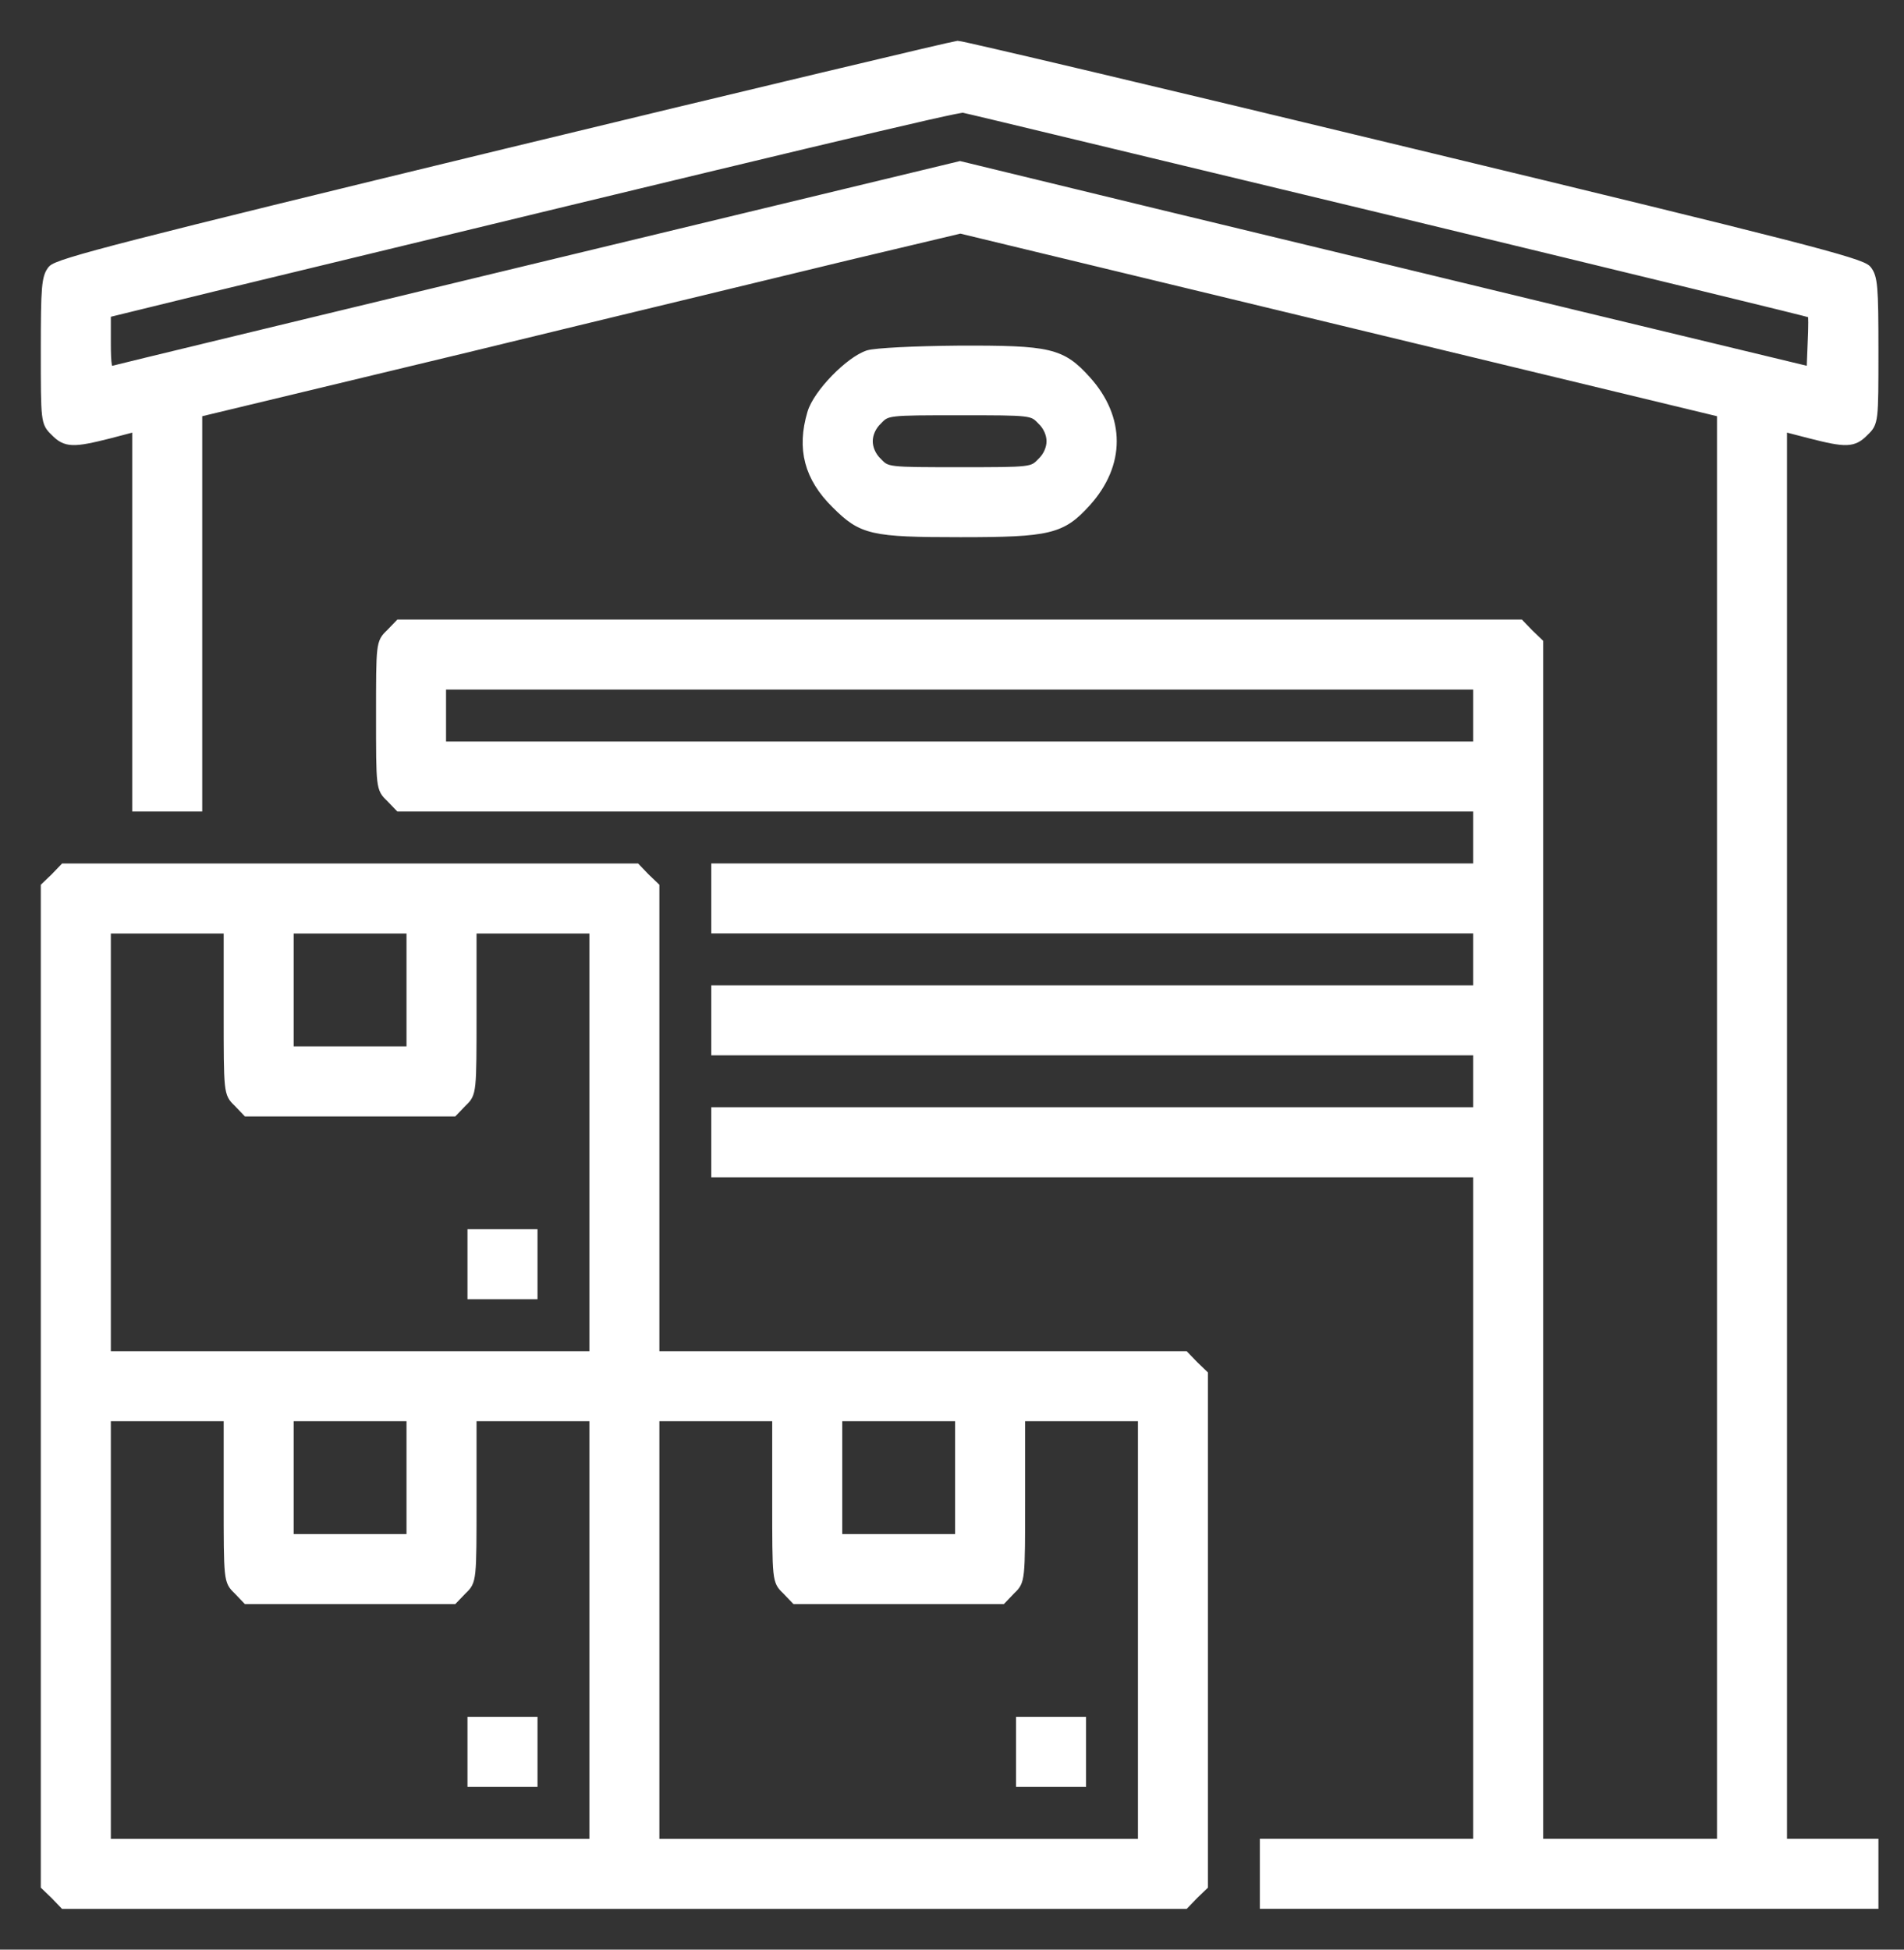 <?xml version="1.0" encoding="UTF-8"?> <svg xmlns="http://www.w3.org/2000/svg" width="42" height="43" viewBox="0 0 42 43" fill="none"><rect x="0" y="0" width="42" height="43" fill="#333333" stroke="none"/><g clip-path="url(#clip0_3264_2862)"><path d="M11.126 3.387C2.773 5.412 1.277 5.798 1.151 5.95C1.017 6.118 1 6.328 1 7.731C1 9.303 1 9.319 1.21 9.521C1.454 9.773 1.613 9.773 2.412 9.571L3.017 9.412V17.798H4.361V9.101L10.269 7.681C13.513 6.891 17.294 5.983 18.672 5.647L21.185 5.05L37.975 9.101V40.655H33.941V14.176L33.731 13.975L33.529 13.765H8.807L8.605 13.975C8.395 14.176 8.395 14.193 8.395 15.781C8.395 17.37 8.395 17.387 8.605 17.588L8.807 17.798H32.597V19.143H15.79V20.487H32.597V21.832H15.79V23.176H32.597V24.521H15.79V25.866H32.597V40.655H27.891V42H41.336V40.655H39.319V9.412L39.933 9.571C40.723 9.773 40.882 9.773 41.126 9.521C41.336 9.319 41.336 9.303 41.336 7.731C41.336 6.319 41.319 6.118 41.185 5.95C41.059 5.79 39.63 5.42 31.16 3.378C25.739 2.067 21.218 1 21.126 1C21.034 1.008 16.538 2.076 11.126 3.387ZM30.664 4.647C35.773 5.882 39.958 6.899 39.975 6.916C39.992 6.924 39.992 7.218 39.975 7.563L39.95 8.193L34.824 6.958C32.008 6.277 27.782 5.252 25.437 4.689L21.177 3.655L11.866 5.899C6.748 7.134 2.504 8.16 2.454 8.176C2.37 8.202 2.345 8.042 2.345 7.563V6.908L4.681 6.336C17.622 3.202 21.143 2.361 21.252 2.387C21.319 2.395 25.555 3.42 30.664 4.647ZM32.597 16.454H9.739V15.109H32.597V16.454Z" fill="url(#paint0_linear_3264_2862)"></path><path d="M19.152 7.824C18.74 7.959 18.034 8.681 17.908 9.11C17.673 9.9 17.841 10.53 18.437 11.118C19.017 11.698 19.227 11.748 21.185 11.748C23.152 11.748 23.421 11.681 23.967 11.076C24.723 10.236 24.723 9.228 23.967 8.387C23.412 7.774 23.16 7.715 21.135 7.723C20.16 7.732 19.32 7.774 19.152 7.824ZM22.975 9.27C23.11 9.396 23.185 9.572 23.185 9.732C23.185 9.891 23.11 10.068 22.975 10.194C22.773 10.404 22.757 10.404 21.169 10.404C19.58 10.404 19.563 10.404 19.362 10.194C19.227 10.068 19.152 9.891 19.152 9.732C19.152 9.572 19.227 9.396 19.362 9.27C19.563 9.059 19.58 9.059 21.169 9.059C22.757 9.059 22.773 9.059 22.975 9.27Z" fill="url(#paint1_linear_3264_2862)"></path><path d="M1.21 19.355L1 19.556V41.59L1.21 41.792L1.412 42.002H26.134L26.336 41.792L26.546 41.59V30.313L26.336 30.111L26.134 29.901H14.445V19.556L14.235 19.355L14.034 19.145H1.412L1.21 19.355ZM5.034 22.296C5.034 24.111 5.034 24.111 5.244 24.313L5.445 24.523H10L10.202 24.313C10.412 24.111 10.412 24.111 10.412 22.296V20.489H13.101V29.901H2.345V20.489H5.034V22.296ZM9.067 23.178H6.378V20.489H9.067V23.178ZM5.034 33.052C5.034 34.867 5.034 34.867 5.244 35.069L5.445 35.279H10L10.202 35.069C10.412 34.867 10.412 34.867 10.412 33.052V31.245H13.101V40.657H2.345V31.245H5.034V33.052ZM9.067 33.934H6.378V31.245H9.067V33.934ZM17.134 33.052C17.134 34.867 17.134 34.867 17.345 35.069L17.546 35.279H22.101L22.302 35.069C22.513 34.867 22.513 34.867 22.513 33.052V31.245H25.202V40.657H14.445V31.245H17.134V33.052ZM21.168 33.934H18.479V31.245H21.168V33.934Z" fill="url(#paint2_linear_3264_2862)"></path><path d="M10.412 28.555H11.757V27.211H10.412V28.555Z" fill="url(#paint3_linear_3264_2862)"></path><path d="M10.412 39.313H11.757V37.969H10.412V39.313Z" fill="url(#paint4_linear_3264_2862)"></path><path d="M22.513 39.313H23.857V37.969H22.513V39.313Z" fill="url(#paint5_linear_3264_2862)"></path><mask id="mask0_3264_2862" style="mask-type:luminance" maskUnits="userSpaceOnUse" x="0" y="0" width="42" height="43"><path d="M42 0H0V43H42V0Z" fill="white"></path><path d="M11.126 3.387C2.773 5.412 1.277 5.798 1.151 5.95C1.017 6.118 1 6.328 1 7.731C1 9.303 1 9.319 1.21 9.521C1.454 9.773 1.613 9.773 2.412 9.571L3.017 9.412V17.798H4.361V9.101L10.269 7.681C13.513 6.891 17.294 5.983 18.672 5.647L21.185 5.05L37.975 9.101V40.655H33.941V14.176L33.731 13.975L33.529 13.765H8.807L8.605 13.975C8.395 14.176 8.395 14.193 8.395 15.781C8.395 17.37 8.395 17.387 8.605 17.588L8.807 17.798H32.597V19.143H15.79V20.487H32.597V21.832H15.79V23.176H32.597V24.521H15.79V25.866H32.597V40.655H27.891V42H41.336V40.655H39.319V9.412L39.933 9.571C40.723 9.773 40.882 9.773 41.126 9.521C41.336 9.319 41.336 9.303 41.336 7.731C41.336 6.319 41.319 6.118 41.185 5.95C41.059 5.79 39.63 5.42 31.16 3.378C25.739 2.067 21.218 1 21.126 1C21.034 1.008 16.538 2.076 11.126 3.387ZM30.664 4.647C35.773 5.882 39.958 6.899 39.975 6.916C39.992 6.924 39.992 7.218 39.975 7.563L39.95 8.193L34.824 6.958C32.008 6.277 27.782 5.252 25.437 4.689L21.177 3.655L11.866 5.899C6.748 7.134 2.504 8.16 2.454 8.176C2.37 8.202 2.345 8.042 2.345 7.563V6.908L4.681 6.336C17.622 3.202 21.143 2.361 21.252 2.387C21.319 2.395 25.555 3.42 30.664 4.647ZM32.597 16.454H9.739V15.109H32.597V16.454Z" fill="black"></path><path d="M19.152 7.824C18.74 7.959 18.034 8.681 17.908 9.11C17.673 9.9 17.841 10.53 18.437 11.118C19.017 11.698 19.227 11.748 21.185 11.748C23.152 11.748 23.421 11.681 23.967 11.076C24.723 10.236 24.723 9.228 23.967 8.387C23.412 7.774 23.16 7.715 21.135 7.723C20.16 7.732 19.32 7.774 19.152 7.824ZM22.975 9.27C23.11 9.396 23.185 9.572 23.185 9.732C23.185 9.891 23.11 10.068 22.975 10.194C22.773 10.404 22.757 10.404 21.169 10.404C19.58 10.404 19.563 10.404 19.362 10.194C19.227 10.068 19.152 9.891 19.152 9.732C19.152 9.572 19.227 9.396 19.362 9.27C19.563 9.059 19.58 9.059 21.169 9.059C22.757 9.059 22.773 9.059 22.975 9.27Z" fill="black"></path><path d="M1.21 19.355L1 19.556V41.59L1.21 41.792L1.412 42.002H26.134L26.336 41.792L26.546 41.59V30.313L26.336 30.111L26.134 29.901H14.445V19.556L14.235 19.355L14.034 19.145H1.412L1.21 19.355ZM5.034 22.296C5.034 24.111 5.034 24.111 5.244 24.313L5.445 24.523H10L10.202 24.313C10.412 24.111 10.412 24.111 10.412 22.296V20.489H13.101V29.901H2.345V20.489H5.034V22.296ZM9.067 23.178H6.378V20.489H9.067V23.178ZM5.034 33.052C5.034 34.867 5.034 34.867 5.244 35.069L5.445 35.279H10L10.202 35.069C10.412 34.867 10.412 34.867 10.412 33.052V31.245H13.101V40.657H2.345V31.245H5.034V33.052ZM9.067 33.934H6.378V31.245H9.067V33.934ZM17.134 33.052C17.134 34.867 17.134 34.867 17.345 35.069L17.546 35.279H22.101L22.302 35.069C22.513 34.867 22.513 34.867 22.513 33.052V31.245H25.202V40.657H14.445V31.245H17.134V33.052ZM21.168 33.934H18.479V31.245H21.168V33.934Z" fill="black"></path><path d="M10.412 28.555H11.757V27.211H10.412V28.555Z" fill="black"></path><path d="M10.412 39.309H11.757V37.965H10.412V39.309Z" fill="black"></path><path d="M22.513 39.309H23.857V37.965H22.513V39.309Z" fill="black"></path></mask><g mask="url(#mask0_3264_2862)"><path d="M11.126 3.387C2.773 5.412 1.277 5.798 1.151 5.95C1.017 6.118 1 6.328 1 7.731C1 9.303 1 9.319 1.21 9.521C1.454 9.773 1.613 9.773 2.412 9.571L3.017 9.412V17.798H4.361V9.101L10.269 7.681C13.513 6.891 17.294 5.983 18.672 5.647L21.185 5.05L37.975 9.101V40.655H33.941V14.176L33.731 13.975L33.529 13.765H8.807L8.605 13.975C8.395 14.176 8.395 14.193 8.395 15.781C8.395 17.37 8.395 17.387 8.605 17.588L8.807 17.798H32.597V19.143H15.79V20.487H32.597V21.832H15.79V23.176H32.597V24.521H15.79V25.866H32.597V40.655H27.891V42H41.336V40.655H39.319V9.412L39.933 9.571C40.723 9.773 40.882 9.773 41.126 9.521C41.336 9.319 41.336 9.303 41.336 7.731C41.336 6.319 41.319 6.118 41.185 5.95C41.059 5.79 39.63 5.42 31.16 3.378C25.739 2.067 21.218 1 21.126 1C21.034 1.008 16.538 2.076 11.126 3.387ZM30.664 4.647C35.773 5.882 39.958 6.899 39.975 6.916C39.992 6.924 39.992 7.218 39.975 7.563L39.95 8.193L34.824 6.958C32.008 6.277 27.782 5.252 25.437 4.689L21.177 3.655L11.866 5.899C6.748 7.134 2.504 8.16 2.454 8.176C2.37 8.202 2.345 8.042 2.345 7.563V6.908L4.681 6.336C17.622 3.202 21.143 2.361 21.252 2.387C21.319 2.395 25.555 3.42 30.664 4.647ZM32.597 16.454H9.739V15.109H32.597V16.454Z" stroke="url(#paint6_linear_3264_2862)" stroke-width="0.2"></path></g><mask id="mask1_3264_2862" style="mask-type:luminance" maskUnits="userSpaceOnUse" x="0" y="0" width="42" height="43"><path d="M42 0H0V43H42V0Z" fill="white"></path><path d="M11.126 3.387C2.773 5.412 1.277 5.798 1.151 5.95C1.017 6.118 1 6.328 1 7.731C1 9.303 1 9.319 1.21 9.521C1.454 9.773 1.613 9.773 2.412 9.571L3.017 9.412V17.798H4.361V9.101L10.269 7.681C13.513 6.891 17.294 5.983 18.672 5.647L21.185 5.05L37.975 9.101V40.655H33.941V14.176L33.731 13.975L33.529 13.765H8.807L8.605 13.975C8.395 14.176 8.395 14.193 8.395 15.781C8.395 17.37 8.395 17.387 8.605 17.588L8.807 17.798H32.597V19.143H15.79V20.487H32.597V21.832H15.79V23.176H32.597V24.521H15.79V25.866H32.597V40.655H27.891V42H41.336V40.655H39.319V9.412L39.933 9.571C40.723 9.773 40.882 9.773 41.126 9.521C41.336 9.319 41.336 9.303 41.336 7.731C41.336 6.319 41.319 6.118 41.185 5.95C41.059 5.79 39.63 5.42 31.16 3.378C25.739 2.067 21.218 1 21.126 1C21.034 1.008 16.538 2.076 11.126 3.387ZM30.664 4.647C35.773 5.882 39.958 6.899 39.975 6.916C39.992 6.924 39.992 7.218 39.975 7.563L39.95 8.193L34.824 6.958C32.008 6.277 27.782 5.252 25.437 4.689L21.177 3.655L11.866 5.899C6.748 7.134 2.504 8.16 2.454 8.176C2.37 8.202 2.345 8.042 2.345 7.563V6.908L4.681 6.336C17.622 3.202 21.143 2.361 21.252 2.387C21.319 2.395 25.555 3.42 30.664 4.647ZM32.597 16.454H9.739V15.109H32.597V16.454Z" fill="black"></path><path d="M19.152 7.824C18.74 7.959 18.034 8.681 17.908 9.11C17.673 9.9 17.841 10.53 18.437 11.118C19.017 11.698 19.227 11.748 21.185 11.748C23.152 11.748 23.421 11.681 23.967 11.076C24.723 10.236 24.723 9.228 23.967 8.387C23.412 7.774 23.16 7.715 21.135 7.723C20.16 7.732 19.32 7.774 19.152 7.824ZM22.975 9.27C23.11 9.396 23.185 9.572 23.185 9.732C23.185 9.891 23.11 10.068 22.975 10.194C22.773 10.404 22.757 10.404 21.169 10.404C19.58 10.404 19.563 10.404 19.362 10.194C19.227 10.068 19.152 9.891 19.152 9.732C19.152 9.572 19.227 9.396 19.362 9.27C19.563 9.059 19.58 9.059 21.169 9.059C22.757 9.059 22.773 9.059 22.975 9.27Z" fill="black"></path><path d="M1.21 19.355L1 19.556V41.59L1.21 41.792L1.412 42.002H26.134L26.336 41.792L26.546 41.59V30.313L26.336 30.111L26.134 29.901H14.445V19.556L14.235 19.355L14.034 19.145H1.412L1.21 19.355ZM5.034 22.296C5.034 24.111 5.034 24.111 5.244 24.313L5.445 24.523H10L10.202 24.313C10.412 24.111 10.412 24.111 10.412 22.296V20.489H13.101V29.901H2.345V20.489H5.034V22.296ZM9.067 23.178H6.378V20.489H9.067V23.178ZM5.034 33.052C5.034 34.867 5.034 34.867 5.244 35.069L5.445 35.279H10L10.202 35.069C10.412 34.867 10.412 34.867 10.412 33.052V31.245H13.101V40.657H2.345V31.245H5.034V33.052ZM9.067 33.934H6.378V31.245H9.067V33.934ZM17.134 33.052C17.134 34.867 17.134 34.867 17.345 35.069L17.546 35.279H22.101L22.302 35.069C22.513 34.867 22.513 34.867 22.513 33.052V31.245H25.202V40.657H14.445V31.245H17.134V33.052ZM21.168 33.934H18.479V31.245H21.168V33.934Z" fill="black"></path><path d="M10.412 28.555H11.757V27.211H10.412V28.555Z" fill="black"></path><path d="M10.412 39.309H11.757V37.965H10.412V39.309Z" fill="black"></path><path d="M22.513 39.309H23.857V37.965H22.513V39.309Z" fill="black"></path></mask><g mask="url(#mask1_3264_2862)"><path d="M19.152 7.824C18.74 7.959 18.034 8.681 17.908 9.11C17.673 9.9 17.841 10.53 18.437 11.118C19.017 11.698 19.227 11.748 21.185 11.748C23.152 11.748 23.421 11.681 23.967 11.076C24.723 10.236 24.723 9.228 23.967 8.387C23.412 7.774 23.16 7.715 21.135 7.723C20.16 7.732 19.32 7.774 19.152 7.824ZM22.975 9.27C23.11 9.396 23.185 9.572 23.185 9.732C23.185 9.891 23.11 10.068 22.975 10.194C22.773 10.404 22.757 10.404 21.169 10.404C19.58 10.404 19.563 10.404 19.362 10.194C19.227 10.068 19.152 9.891 19.152 9.732C19.152 9.572 19.227 9.396 19.362 9.27C19.563 9.059 19.58 9.059 21.169 9.059C22.757 9.059 22.773 9.059 22.975 9.27Z" stroke="url(#paint7_linear_3264_2862)" stroke-width="0.2"></path></g><mask id="mask2_3264_2862" style="mask-type:luminance" maskUnits="userSpaceOnUse" x="0" y="0" width="42" height="43"><path d="M42 0H0V43H42V0Z" fill="white"></path><path d="M11.126 3.387C2.773 5.412 1.277 5.798 1.151 5.95C1.017 6.118 1 6.328 1 7.731C1 9.303 1 9.319 1.21 9.521C1.454 9.773 1.613 9.773 2.412 9.571L3.017 9.412V17.798H4.361V9.101L10.269 7.681C13.513 6.891 17.294 5.983 18.672 5.647L21.185 5.05L37.975 9.101V40.655H33.941V14.176L33.731 13.975L33.529 13.765H8.807L8.605 13.975C8.395 14.176 8.395 14.193 8.395 15.781C8.395 17.37 8.395 17.387 8.605 17.588L8.807 17.798H32.597V19.143H15.79V20.487H32.597V21.832H15.79V23.176H32.597V24.521H15.79V25.866H32.597V40.655H27.891V42H41.336V40.655H39.319V9.412L39.933 9.571C40.723 9.773 40.882 9.773 41.126 9.521C41.336 9.319 41.336 9.303 41.336 7.731C41.336 6.319 41.319 6.118 41.185 5.95C41.059 5.79 39.63 5.42 31.16 3.378C25.739 2.067 21.218 1 21.126 1C21.034 1.008 16.538 2.076 11.126 3.387ZM30.664 4.647C35.773 5.882 39.958 6.899 39.975 6.916C39.992 6.924 39.992 7.218 39.975 7.563L39.95 8.193L34.824 6.958C32.008 6.277 27.782 5.252 25.437 4.689L21.177 3.655L11.866 5.899C6.748 7.134 2.504 8.16 2.454 8.176C2.37 8.202 2.345 8.042 2.345 7.563V6.908L4.681 6.336C17.622 3.202 21.143 2.361 21.252 2.387C21.319 2.395 25.555 3.42 30.664 4.647ZM32.597 16.454H9.739V15.109H32.597V16.454Z" fill="black"></path><path d="M19.152 7.824C18.74 7.959 18.034 8.681 17.908 9.11C17.673 9.9 17.841 10.53 18.437 11.118C19.017 11.698 19.227 11.748 21.185 11.748C23.152 11.748 23.421 11.681 23.967 11.076C24.723 10.236 24.723 9.228 23.967 8.387C23.412 7.774 23.16 7.715 21.135 7.723C20.16 7.732 19.32 7.774 19.152 7.824ZM22.975 9.27C23.11 9.396 23.185 9.572 23.185 9.732C23.185 9.891 23.11 10.068 22.975 10.194C22.773 10.404 22.757 10.404 21.169 10.404C19.58 10.404 19.563 10.404 19.362 10.194C19.227 10.068 19.152 9.891 19.152 9.732C19.152 9.572 19.227 9.396 19.362 9.27C19.563 9.059 19.58 9.059 21.169 9.059C22.757 9.059 22.773 9.059 22.975 9.27Z" fill="black"></path><path d="M1.21 19.355L1 19.556V41.59L1.21 41.792L1.412 42.002H26.134L26.336 41.792L26.546 41.59V30.313L26.336 30.111L26.134 29.901H14.445V19.556L14.235 19.355L14.034 19.145H1.412L1.21 19.355ZM5.034 22.296C5.034 24.111 5.034 24.111 5.244 24.313L5.445 24.523H10L10.202 24.313C10.412 24.111 10.412 24.111 10.412 22.296V20.489H13.101V29.901H2.345V20.489H5.034V22.296ZM9.067 23.178H6.378V20.489H9.067V23.178ZM5.034 33.052C5.034 34.867 5.034 34.867 5.244 35.069L5.445 35.279H10L10.202 35.069C10.412 34.867 10.412 34.867 10.412 33.052V31.245H13.101V40.657H2.345V31.245H5.034V33.052ZM9.067 33.934H6.378V31.245H9.067V33.934ZM17.134 33.052C17.134 34.867 17.134 34.867 17.345 35.069L17.546 35.279H22.101L22.302 35.069C22.513 34.867 22.513 34.867 22.513 33.052V31.245H25.202V40.657H14.445V31.245H17.134V33.052ZM21.168 33.934H18.479V31.245H21.168V33.934Z" fill="black"></path><path d="M10.412 28.555H11.757V27.211H10.412V28.555Z" fill="black"></path><path d="M10.412 39.309H11.757V37.965H10.412V39.309Z" fill="black"></path><path d="M22.513 39.309H23.857V37.965H22.513V39.309Z" fill="black"></path></mask><g mask="url(#mask2_3264_2862)"><path d="M1.21 19.355L1 19.556V41.59L1.21 41.792L1.412 42.002H26.134L26.336 41.792L26.546 41.59V30.313L26.336 30.111L26.134 29.901H14.445V19.556L14.235 19.355L14.034 19.145H1.412L1.21 19.355ZM5.034 22.296C5.034 24.111 5.034 24.111 5.244 24.313L5.445 24.523H10L10.202 24.313C10.412 24.111 10.412 24.111 10.412 22.296V20.489H13.101V29.901H2.345V20.489H5.034V22.296ZM9.067 23.178H6.378V20.489H9.067V23.178ZM5.034 33.052C5.034 34.867 5.034 34.867 5.244 35.069L5.445 35.279H10L10.202 35.069C10.412 34.867 10.412 34.867 10.412 33.052V31.245H13.101V40.657H2.345V31.245H5.034V33.052ZM9.067 33.934H6.378V31.245H9.067V33.934ZM17.134 33.052C17.134 34.867 17.134 34.867 17.345 35.069L17.546 35.279H22.101L22.302 35.069C22.513 34.867 22.513 34.867 22.513 33.052V31.245H25.202V40.657H14.445V31.245H17.134V33.052ZM21.168 33.934H18.479V31.245H21.168V33.934Z" stroke="url(#paint8_linear_3264_2862)" stroke-width="0.2"></path></g><mask id="mask3_3264_2862" style="mask-type:luminance" maskUnits="userSpaceOnUse" x="0" y="0" width="42" height="43"><path d="M42 0H0V43H42V0Z" fill="white"></path><path d="M11.126 3.387C2.773 5.412 1.277 5.798 1.151 5.95C1.017 6.118 1 6.328 1 7.731C1 9.303 1 9.319 1.21 9.521C1.454 9.773 1.613 9.773 2.412 9.571L3.017 9.412V17.798H4.361V9.101L10.269 7.681C13.513 6.891 17.294 5.983 18.672 5.647L21.185 5.05L37.975 9.101V40.655H33.941V14.176L33.731 13.975L33.529 13.765H8.807L8.605 13.975C8.395 14.176 8.395 14.193 8.395 15.781C8.395 17.37 8.395 17.387 8.605 17.588L8.807 17.798H32.597V19.143H15.79V20.487H32.597V21.832H15.79V23.176H32.597V24.521H15.79V25.866H32.597V40.655H27.891V42H41.336V40.655H39.319V9.412L39.933 9.571C40.723 9.773 40.882 9.773 41.126 9.521C41.336 9.319 41.336 9.303 41.336 7.731C41.336 6.319 41.319 6.118 41.185 5.95C41.059 5.79 39.63 5.42 31.16 3.378C25.739 2.067 21.218 1 21.126 1C21.034 1.008 16.538 2.076 11.126 3.387ZM30.664 4.647C35.773 5.882 39.958 6.899 39.975 6.916C39.992 6.924 39.992 7.218 39.975 7.563L39.95 8.193L34.824 6.958C32.008 6.277 27.782 5.252 25.437 4.689L21.177 3.655L11.866 5.899C6.748 7.134 2.504 8.16 2.454 8.176C2.37 8.202 2.345 8.042 2.345 7.563V6.908L4.681 6.336C17.622 3.202 21.143 2.361 21.252 2.387C21.319 2.395 25.555 3.42 30.664 4.647ZM32.597 16.454H9.739V15.109H32.597V16.454Z" fill="black"></path><path d="M19.152 7.824C18.74 7.959 18.034 8.681 17.908 9.11C17.673 9.9 17.841 10.53 18.437 11.118C19.017 11.698 19.227 11.748 21.185 11.748C23.152 11.748 23.421 11.681 23.967 11.076C24.723 10.236 24.723 9.228 23.967 8.387C23.412 7.774 23.16 7.715 21.135 7.723C20.16 7.732 19.32 7.774 19.152 7.824ZM22.975 9.27C23.11 9.396 23.185 9.572 23.185 9.732C23.185 9.891 23.11 10.068 22.975 10.194C22.773 10.404 22.757 10.404 21.169 10.404C19.58 10.404 19.563 10.404 19.362 10.194C19.227 10.068 19.152 9.891 19.152 9.732C19.152 9.572 19.227 9.396 19.362 9.27C19.563 9.059 19.58 9.059 21.169 9.059C22.757 9.059 22.773 9.059 22.975 9.27Z" fill="black"></path><path d="M1.21 19.355L1 19.556V41.59L1.21 41.792L1.412 42.002H26.134L26.336 41.792L26.546 41.59V30.313L26.336 30.111L26.134 29.901H14.445V19.556L14.235 19.355L14.034 19.145H1.412L1.21 19.355ZM5.034 22.296C5.034 24.111 5.034 24.111 5.244 24.313L5.445 24.523H10L10.202 24.313C10.412 24.111 10.412 24.111 10.412 22.296V20.489H13.101V29.901H2.345V20.489H5.034V22.296ZM9.067 23.178H6.378V20.489H9.067V23.178ZM5.034 33.052C5.034 34.867 5.034 34.867 5.244 35.069L5.445 35.279H10L10.202 35.069C10.412 34.867 10.412 34.867 10.412 33.052V31.245H13.101V40.657H2.345V31.245H5.034V33.052ZM9.067 33.934H6.378V31.245H9.067V33.934ZM17.134 33.052C17.134 34.867 17.134 34.867 17.345 35.069L17.546 35.279H22.101L22.302 35.069C22.513 34.867 22.513 34.867 22.513 33.052V31.245H25.202V40.657H14.445V31.245H17.134V33.052ZM21.168 33.934H18.479V31.245H21.168V33.934Z" fill="black"></path><path d="M10.412 28.555H11.757V27.211H10.412V28.555Z" fill="black"></path><path d="M10.412 39.309H11.757V37.965H10.412V39.309Z" fill="black"></path><path d="M22.513 39.309H23.857V37.965H22.513V39.309Z" fill="black"></path></mask><g mask="url(#mask3_3264_2862)"><path d="M10.412 28.555H11.757V27.211H10.412V28.555Z" stroke="url(#paint9_linear_3264_2862)" stroke-width="0.2"></path></g><mask id="mask4_3264_2862" style="mask-type:luminance" maskUnits="userSpaceOnUse" x="0" y="0" width="42" height="43"><path d="M42 0H0V43H42V0Z" fill="white"></path><path d="M11.126 3.387C2.773 5.412 1.277 5.798 1.151 5.95C1.017 6.118 1 6.328 1 7.731C1 9.303 1 9.319 1.21 9.521C1.454 9.773 1.613 9.773 2.412 9.571L3.017 9.412V17.798H4.361V9.101L10.269 7.681C13.513 6.891 17.294 5.983 18.672 5.647L21.185 5.05L37.975 9.101V40.655H33.941V14.176L33.731 13.975L33.529 13.765H8.807L8.605 13.975C8.395 14.176 8.395 14.193 8.395 15.781C8.395 17.37 8.395 17.387 8.605 17.588L8.807 17.798H32.597V19.143H15.79V20.487H32.597V21.832H15.79V23.176H32.597V24.521H15.79V25.866H32.597V40.655H27.891V42H41.336V40.655H39.319V9.412L39.933 9.571C40.723 9.773 40.882 9.773 41.126 9.521C41.336 9.319 41.336 9.303 41.336 7.731C41.336 6.319 41.319 6.118 41.185 5.95C41.059 5.79 39.63 5.42 31.16 3.378C25.739 2.067 21.218 1 21.126 1C21.034 1.008 16.538 2.076 11.126 3.387ZM30.664 4.647C35.773 5.882 39.958 6.899 39.975 6.916C39.992 6.924 39.992 7.218 39.975 7.563L39.95 8.193L34.824 6.958C32.008 6.277 27.782 5.252 25.437 4.689L21.177 3.655L11.866 5.899C6.748 7.134 2.504 8.16 2.454 8.176C2.37 8.202 2.345 8.042 2.345 7.563V6.908L4.681 6.336C17.622 3.202 21.143 2.361 21.252 2.387C21.319 2.395 25.555 3.42 30.664 4.647ZM32.597 16.454H9.739V15.109H32.597V16.454Z" fill="black"></path><path d="M19.152 7.824C18.74 7.959 18.034 8.681 17.908 9.11C17.673 9.9 17.841 10.53 18.437 11.118C19.017 11.698 19.227 11.748 21.185 11.748C23.152 11.748 23.421 11.681 23.967 11.076C24.723 10.236 24.723 9.228 23.967 8.387C23.412 7.774 23.16 7.715 21.135 7.723C20.16 7.732 19.32 7.774 19.152 7.824ZM22.975 9.27C23.11 9.396 23.185 9.572 23.185 9.732C23.185 9.891 23.11 10.068 22.975 10.194C22.773 10.404 22.757 10.404 21.169 10.404C19.58 10.404 19.563 10.404 19.362 10.194C19.227 10.068 19.152 9.891 19.152 9.732C19.152 9.572 19.227 9.396 19.362 9.27C19.563 9.059 19.58 9.059 21.169 9.059C22.757 9.059 22.773 9.059 22.975 9.27Z" fill="black"></path><path d="M1.21 19.355L1 19.556V41.59L1.21 41.792L1.412 42.002H26.134L26.336 41.792L26.546 41.59V30.313L26.336 30.111L26.134 29.901H14.445V19.556L14.235 19.355L14.034 19.145H1.412L1.21 19.355ZM5.034 22.296C5.034 24.111 5.034 24.111 5.244 24.313L5.445 24.523H10L10.202 24.313C10.412 24.111 10.412 24.111 10.412 22.296V20.489H13.101V29.901H2.345V20.489H5.034V22.296ZM9.067 23.178H6.378V20.489H9.067V23.178ZM5.034 33.052C5.034 34.867 5.034 34.867 5.244 35.069L5.445 35.279H10L10.202 35.069C10.412 34.867 10.412 34.867 10.412 33.052V31.245H13.101V40.657H2.345V31.245H5.034V33.052ZM9.067 33.934H6.378V31.245H9.067V33.934ZM17.134 33.052C17.134 34.867 17.134 34.867 17.345 35.069L17.546 35.279H22.101L22.302 35.069C22.513 34.867 22.513 34.867 22.513 33.052V31.245H25.202V40.657H14.445V31.245H17.134V33.052ZM21.168 33.934H18.479V31.245H21.168V33.934Z" fill="black"></path><path d="M10.412 28.555H11.757V27.211H10.412V28.555Z" fill="black"></path><path d="M10.412 39.309H11.757V37.965H10.412V39.309Z" fill="black"></path><path d="M22.513 39.309H23.857V37.965H22.513V39.309Z" fill="black"></path></mask><g mask="url(#mask4_3264_2862)"><path d="M10.412 39.309H11.757V37.965H10.412V39.309Z" stroke="url(#paint10_linear_3264_2862)" stroke-width="0.2"></path></g><mask id="mask5_3264_2862" style="mask-type:luminance" maskUnits="userSpaceOnUse" x="0" y="0" width="42" height="43"><path d="M42 0H0V43H42V0Z" fill="white"></path><path d="M11.126 3.387C2.773 5.412 1.277 5.798 1.151 5.95C1.017 6.118 1 6.328 1 7.731C1 9.303 1 9.319 1.21 9.521C1.454 9.773 1.613 9.773 2.412 9.571L3.017 9.412V17.798H4.361V9.101L10.269 7.681C13.513 6.891 17.294 5.983 18.672 5.647L21.185 5.05L37.975 9.101V40.655H33.941V14.176L33.731 13.975L33.529 13.765H8.807L8.605 13.975C8.395 14.176 8.395 14.193 8.395 15.781C8.395 17.37 8.395 17.387 8.605 17.588L8.807 17.798H32.597V19.143H15.79V20.487H32.597V21.832H15.79V23.176H32.597V24.521H15.79V25.866H32.597V40.655H27.891V42H41.336V40.655H39.319V9.412L39.933 9.571C40.723 9.773 40.882 9.773 41.126 9.521C41.336 9.319 41.336 9.303 41.336 7.731C41.336 6.319 41.319 6.118 41.185 5.95C41.059 5.79 39.63 5.42 31.16 3.378C25.739 2.067 21.218 1 21.126 1C21.034 1.008 16.538 2.076 11.126 3.387ZM30.664 4.647C35.773 5.882 39.958 6.899 39.975 6.916C39.992 6.924 39.992 7.218 39.975 7.563L39.95 8.193L34.824 6.958C32.008 6.277 27.782 5.252 25.437 4.689L21.177 3.655L11.866 5.899C6.748 7.134 2.504 8.16 2.454 8.176C2.37 8.202 2.345 8.042 2.345 7.563V6.908L4.681 6.336C17.622 3.202 21.143 2.361 21.252 2.387C21.319 2.395 25.555 3.42 30.664 4.647ZM32.597 16.454H9.739V15.109H32.597V16.454Z" fill="black"></path><path d="M19.152 7.824C18.74 7.959 18.034 8.681 17.908 9.11C17.673 9.9 17.841 10.53 18.437 11.118C19.017 11.698 19.227 11.748 21.185 11.748C23.152 11.748 23.421 11.681 23.967 11.076C24.723 10.236 24.723 9.228 23.967 8.387C23.412 7.774 23.16 7.715 21.135 7.723C20.16 7.732 19.32 7.774 19.152 7.824ZM22.975 9.27C23.11 9.396 23.185 9.572 23.185 9.732C23.185 9.891 23.11 10.068 22.975 10.194C22.773 10.404 22.757 10.404 21.169 10.404C19.58 10.404 19.563 10.404 19.362 10.194C19.227 10.068 19.152 9.891 19.152 9.732C19.152 9.572 19.227 9.396 19.362 9.27C19.563 9.059 19.58 9.059 21.169 9.059C22.757 9.059 22.773 9.059 22.975 9.27Z" fill="black"></path><path d="M1.21 19.355L1 19.556V41.59L1.21 41.792L1.412 42.002H26.134L26.336 41.792L26.546 41.59V30.313L26.336 30.111L26.134 29.901H14.445V19.556L14.235 19.355L14.034 19.145H1.412L1.21 19.355ZM5.034 22.296C5.034 24.111 5.034 24.111 5.244 24.313L5.445 24.523H10L10.202 24.313C10.412 24.111 10.412 24.111 10.412 22.296V20.489H13.101V29.901H2.345V20.489H5.034V22.296ZM9.067 23.178H6.378V20.489H9.067V23.178ZM5.034 33.052C5.034 34.867 5.034 34.867 5.244 35.069L5.445 35.279H10L10.202 35.069C10.412 34.867 10.412 34.867 10.412 33.052V31.245H13.101V40.657H2.345V31.245H5.034V33.052ZM9.067 33.934H6.378V31.245H9.067V33.934ZM17.134 33.052C17.134 34.867 17.134 34.867 17.345 35.069L17.546 35.279H22.101L22.302 35.069C22.513 34.867 22.513 34.867 22.513 33.052V31.245H25.202V40.657H14.445V31.245H17.134V33.052ZM21.168 33.934H18.479V31.245H21.168V33.934Z" fill="black"></path><path d="M10.412 28.555H11.757V27.211H10.412V28.555Z" fill="black"></path><path d="M10.412 39.309H11.757V37.965H10.412V39.309Z" fill="black"></path><path d="M22.513 39.309H23.857V37.965H22.513V39.309Z" fill="black"></path></mask><g mask="url(#mask5_3264_2862)"><path d="M22.513 39.309H23.857V37.965H22.513V39.309Z" stroke="url(#paint11_linear_3264_2862)" stroke-width="0.2"></path></g></g><defs><linearGradient id="paint0_linear_3264_2862" x1="21.168" y1="1" x2="21.168" y2="42" gradientUnits="userSpaceOnUse"><stop stop-color="white"></stop><stop offset="1" stop-color="white"></stop></linearGradient><linearGradient id="paint1_linear_3264_2862" x1="21.169" y1="1.001" x2="21.169" y2="42.001" gradientUnits="userSpaceOnUse"><stop stop-color="white"></stop><stop offset="1" stop-color="white"></stop></linearGradient><linearGradient id="paint2_linear_3264_2862" x1="21.168" y1="1.002" x2="21.168" y2="42.002" gradientUnits="userSpaceOnUse"><stop stop-color="white"></stop><stop offset="1" stop-color="white"></stop></linearGradient><linearGradient id="paint3_linear_3264_2862" x1="21.168" y1="1.001" x2="21.168" y2="42.001" gradientUnits="userSpaceOnUse"><stop stop-color="white"></stop><stop offset="1" stop-color="white"></stop></linearGradient><linearGradient id="paint4_linear_3264_2862" x1="21.168" y1="1.002" x2="21.168" y2="42.002" gradientUnits="userSpaceOnUse"><stop stop-color="white"></stop><stop offset="1" stop-color="white"></stop></linearGradient><linearGradient id="paint5_linear_3264_2862" x1="21.168" y1="1.002" x2="21.168" y2="42.002" gradientUnits="userSpaceOnUse"><stop stop-color="white"></stop><stop offset="1" stop-color="white"></stop></linearGradient><linearGradient id="paint6_linear_3264_2862" x1="21.168" y1="1" x2="21.168" y2="42" gradientUnits="userSpaceOnUse"><stop stop-color="white"></stop><stop offset="1" stop-color="white"></stop></linearGradient><linearGradient id="paint7_linear_3264_2862" x1="21.169" y1="1.001" x2="21.169" y2="42.001" gradientUnits="userSpaceOnUse"><stop stop-color="white"></stop><stop offset="1" stop-color="white"></stop></linearGradient><linearGradient id="paint8_linear_3264_2862" x1="21.168" y1="1.002" x2="21.168" y2="42.002" gradientUnits="userSpaceOnUse"><stop stop-color="white"></stop><stop offset="1" stop-color="white"></stop></linearGradient><linearGradient id="paint9_linear_3264_2862" x1="21.168" y1="1.001" x2="21.168" y2="42.001" gradientUnits="userSpaceOnUse"><stop stop-color="white"></stop><stop offset="1" stop-color="white"></stop></linearGradient><linearGradient id="paint10_linear_3264_2862" x1="21.168" y1="0.998" x2="21.168" y2="41.998" gradientUnits="userSpaceOnUse"><stop stop-color="white"></stop><stop offset="1" stop-color="white"></stop></linearGradient><linearGradient id="paint11_linear_3264_2862" x1="21.168" y1="0.998" x2="21.168" y2="41.998" gradientUnits="userSpaceOnUse"><stop stop-color="white"></stop><stop offset="1" stop-color="white"></stop></linearGradient><clipPath id="clip0_3264_2862"><rect width="42" height="43" fill="white"></rect></clipPath></defs></svg> 